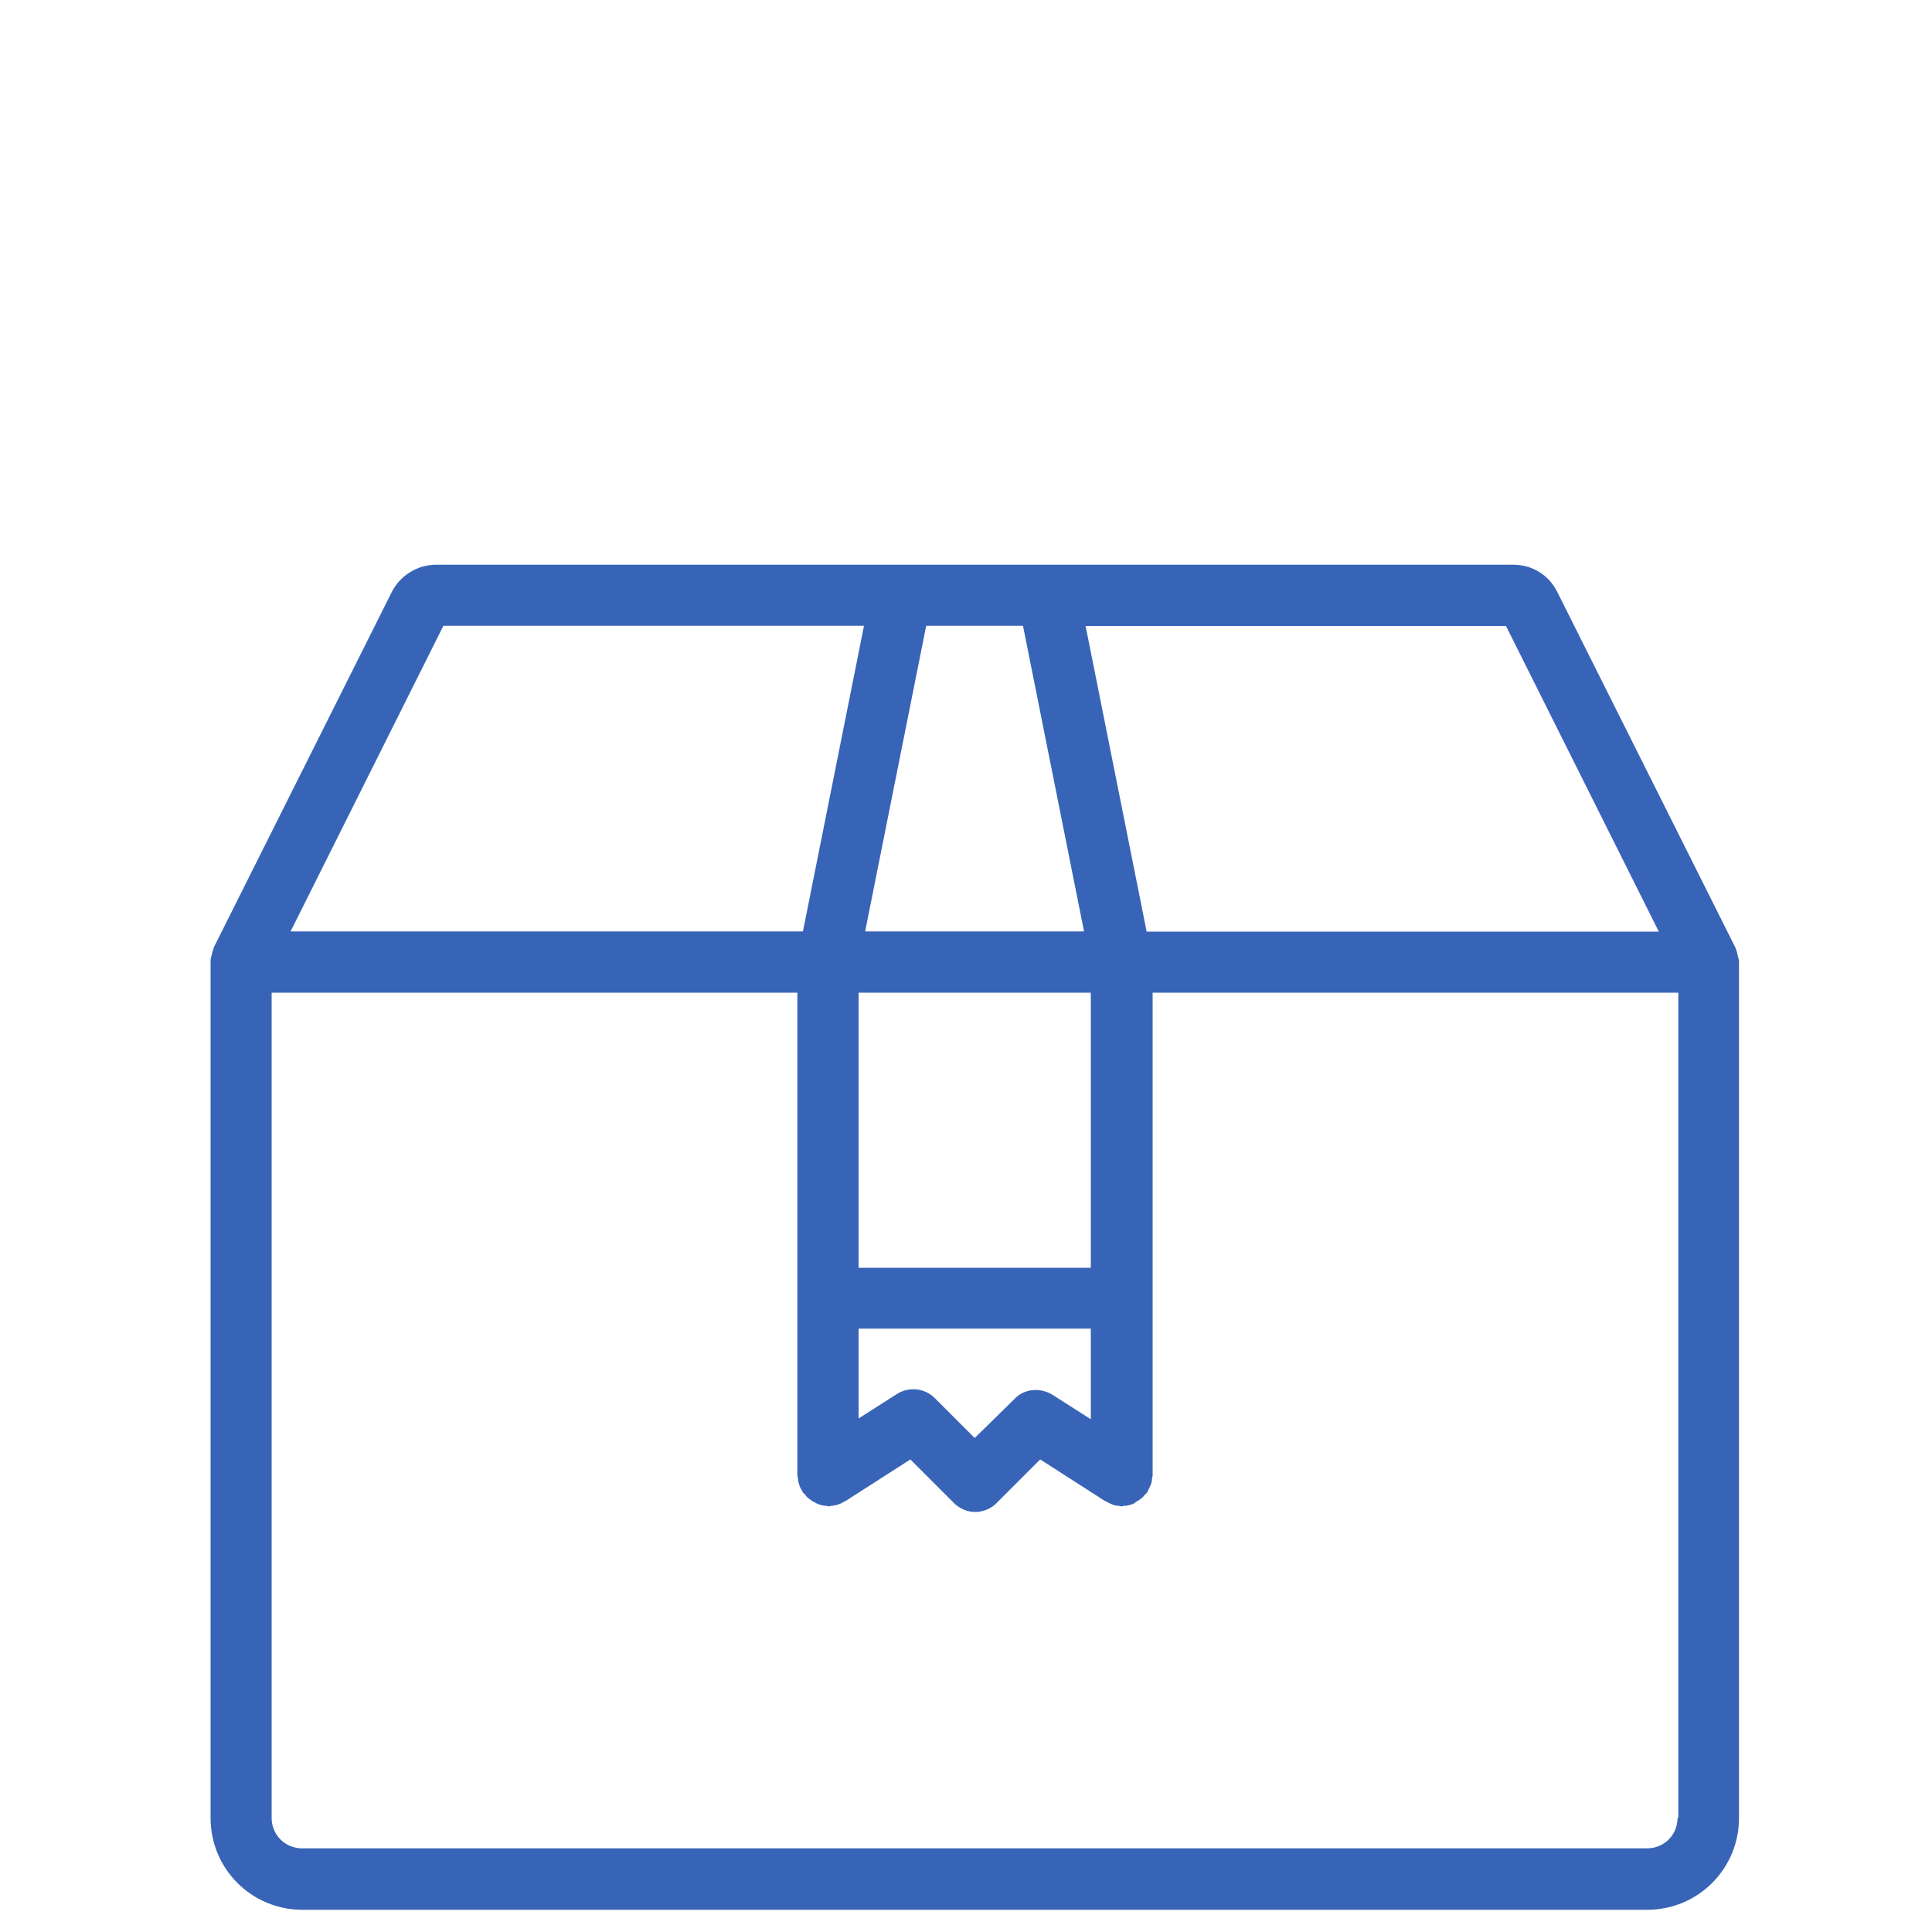 <svg viewBox="0 0 100 100" xmlns="http://www.w3.org/2000/svg" id="Ebene_2"><g id="Ebene_2-2"><g id="Ebene_1-2"><rect fill="none" height="100" width="100"></rect><rect fill="none" height="100" width="100"></rect><path fill="#3864b7" d="M89.94,49.45c-.03-.09-.03-.22-.09-.32v-.03l-9.24-18.45c-.44-.89-1.3-1.42-2.28-1.42H22.57c-.95,0-1.84.54-2.28,1.39l-9.24,18.45v.03c-.03.09-.06.19-.09.32-.03.09-.06.19-.06.32v44.36c0,2.63,2.12,4.75,4.75,4.75h69.61c2.63,0,4.75-2.12,4.75-4.75v-44.36c0-.09-.06-.19-.06-.28h-.01ZM77.95,32.4l7.91,15.82h-26.51l-3.16-15.82h21.77,0ZM44.44,65.62v-14.24h12.02v14.24h-12.02ZM56.46,68.78v4.68l-1.99-1.27c-.63-.38-1.46-.32-1.96.22l-2.06,2.02-2.06-2.06c-.54-.54-1.36-.6-1.96-.22l-1.99,1.27v-4.65h12.02ZM47.95,32.39h5l3.16,15.82h-11.33l3.16-15.82h0ZM22.95,32.39h21.77l-3.16,15.82H15.04s7.91-15.82,7.91-15.82ZM86.83,94.09c0,.89-.7,1.58-1.58,1.58H15.64c-.89,0-1.58-.7-1.58-1.58v-42.71h27.21v25s.03.09.03.13c0,.09.03.22.06.32s.06.19.13.28c.03.03.03.09.06.13.03.06.09.06.13.13.06.09.13.16.22.22s.16.13.25.16c.09.06.16.09.28.13.09.03.22.06.32.06.06,0,.09.03.16.03.03,0,.09-.03.13-.03.09,0,.19-.03.32-.06.09-.03.19-.06.28-.13.03-.03.09-.03.13-.06l3.35-2.15,2.25,2.25c.32.32.73.47,1.11.47s.82-.16,1.11-.47l2.25-2.25,3.35,2.15s.09.03.13.06c.09.06.19.09.28.13s.22.06.32.06c.03,0,.09.03.13.03.06,0,.09-.03.16-.03.13,0,.22-.03.32-.06s.19-.06.25-.13c.09-.06.16-.09.25-.16.09-.06.16-.13.22-.22.03-.03.09-.06.13-.13.03-.03.03-.09.06-.13.06-.09.09-.19.13-.28s.06-.22.06-.32c0-.03.03-.09.03-.13v-25h27.21v42.71h-.04Z"></path></g></g></svg>